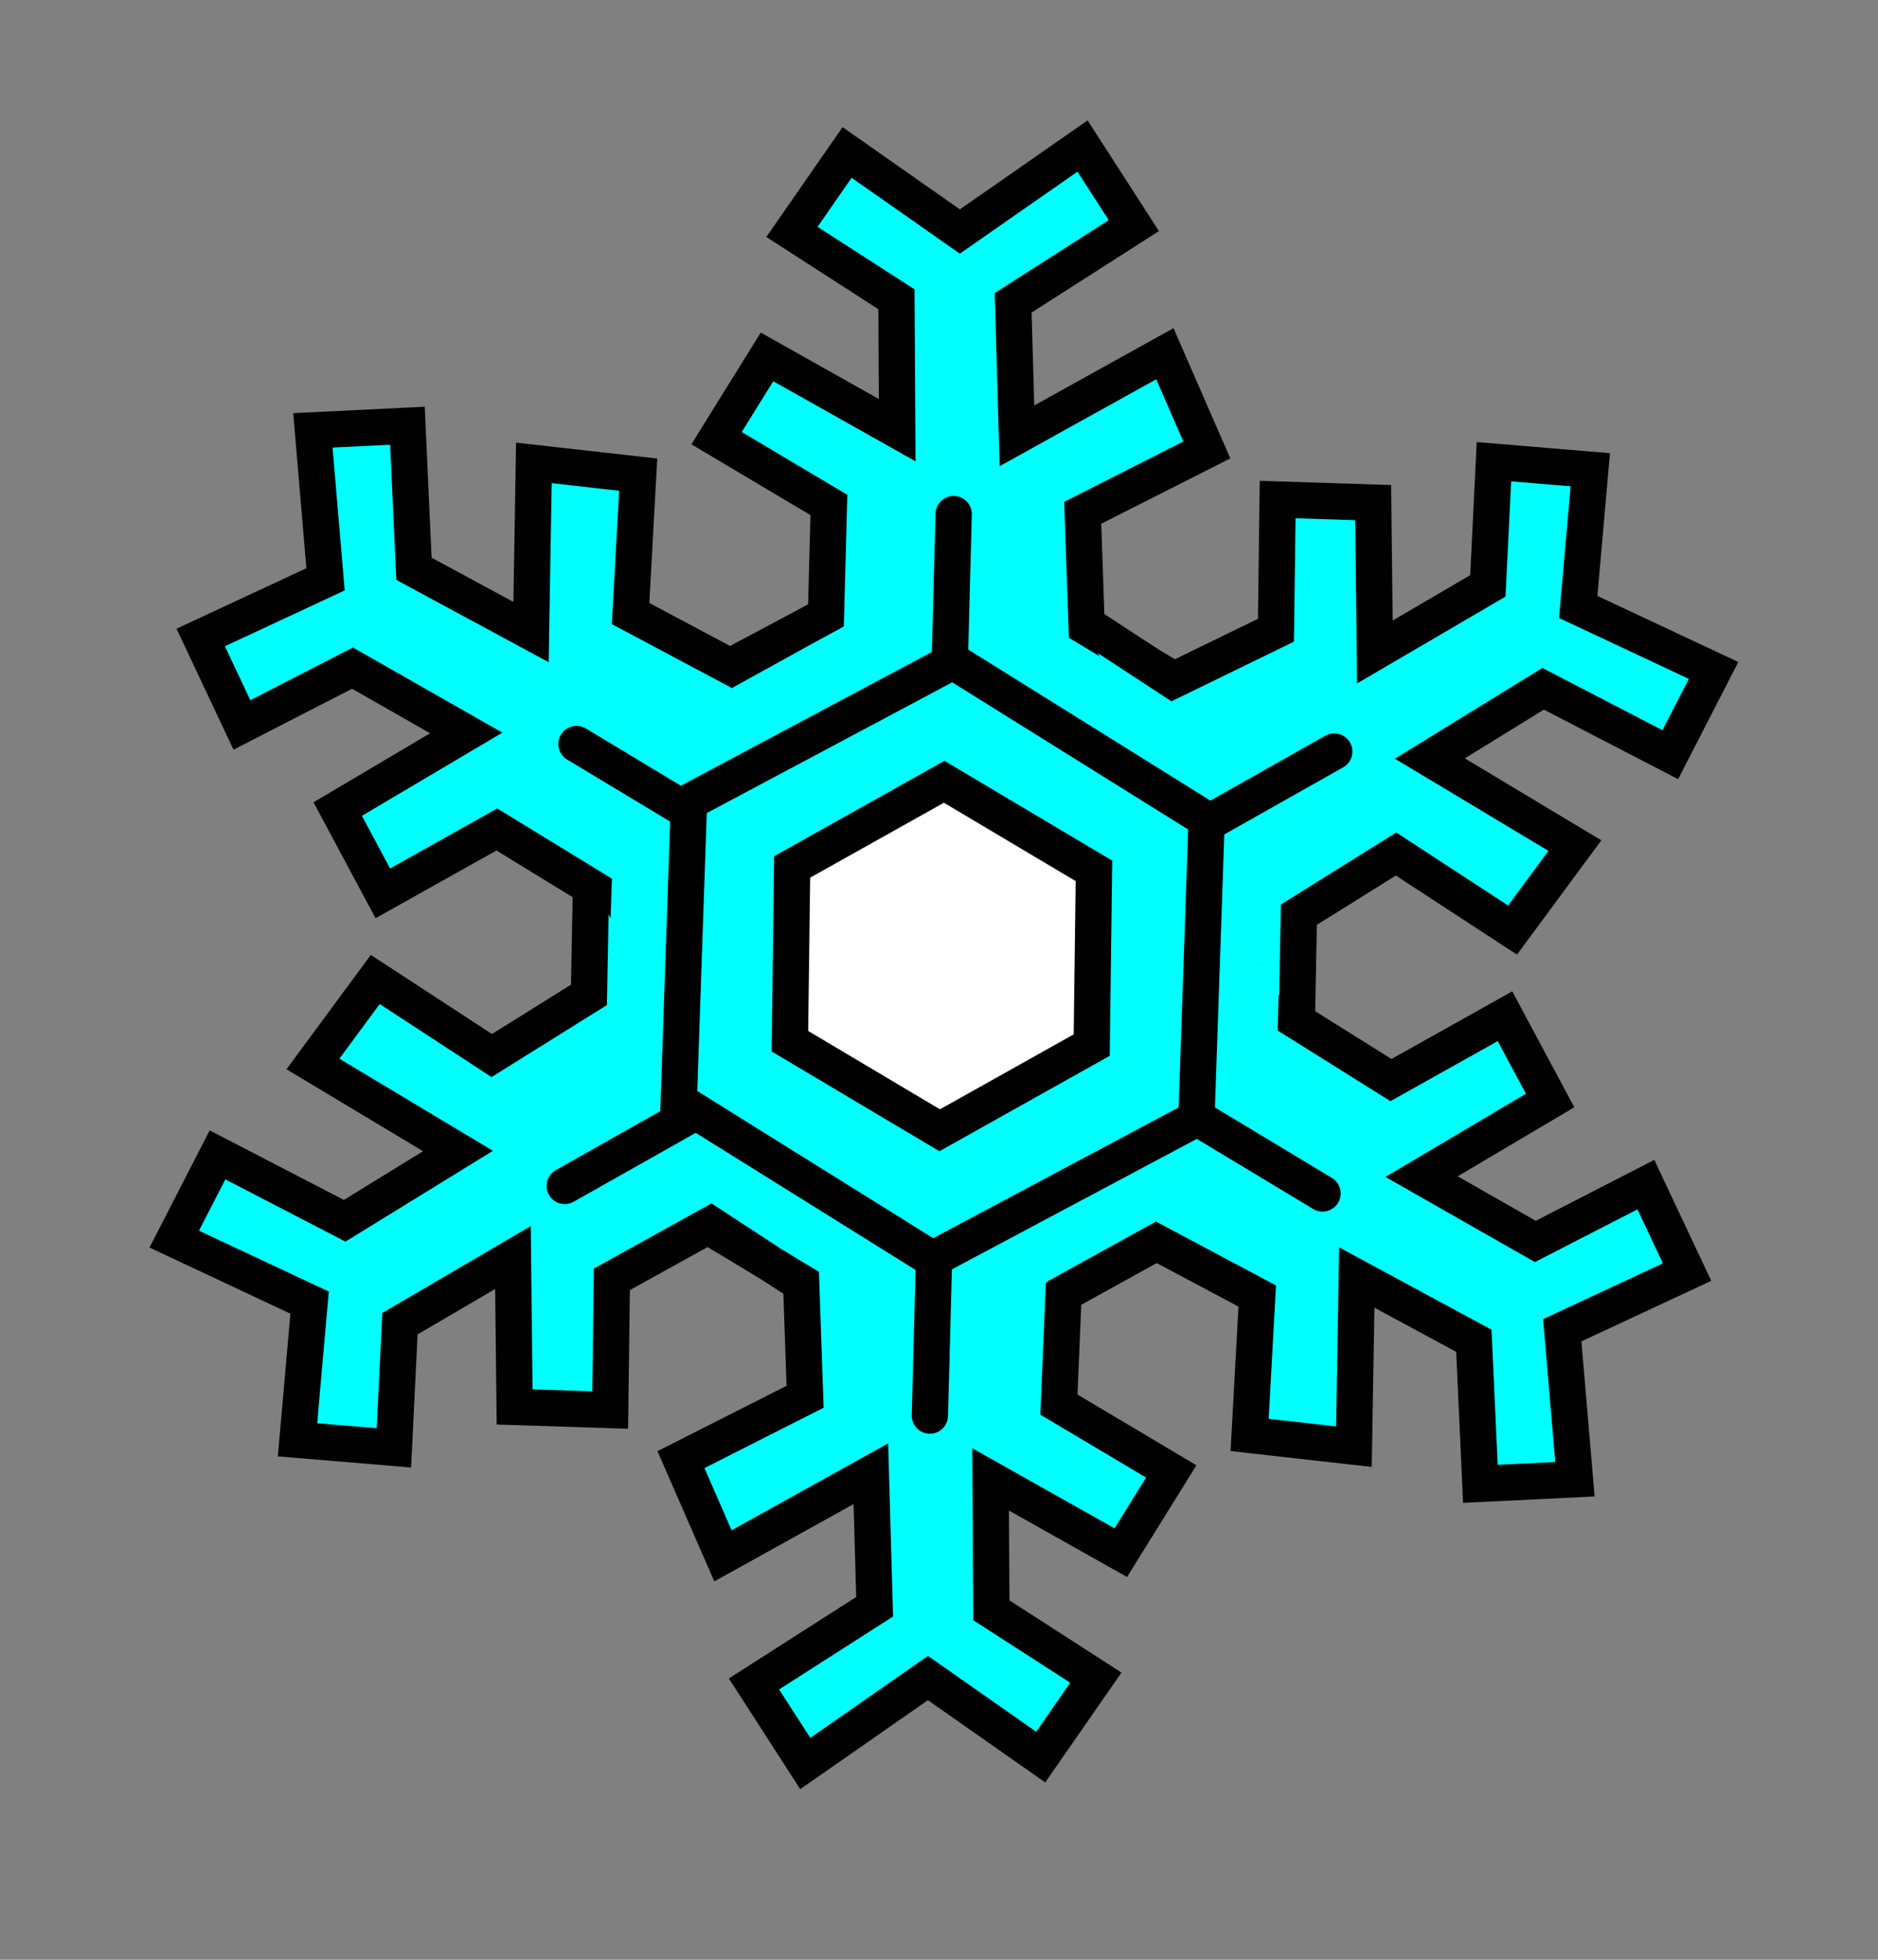 <?xml version="1.0"?><svg width="207" height="216" xmlns="http://www.w3.org/2000/svg">
 <rect width="100%" height="100%" fill="#808080" stroke="none"/>

 <g>
  <title>Layer 1</title>
  <path id="path3166" d="m77.535,134.834l10.769,6.491l0.435,12.622l-13.68,6.928l4.628,10.605l16.302,-9.049l0.416,14.661l-13.298,8.507l5.654,8.771l13.521,-9.42l12.43,8.712l6.079,-8.756l-11.519,-7.422l-0.083,-14.43l14.351,8.075l5.559,-8.953l-12.381,-7.364l0.511,-12.211l10.931,-6.044" stroke-miterlimit="4" stroke-width="4" stroke="#000000" fill-rule="evenodd" fill="#00ffff"/>
  <path id="path3178" d="m104.243,147.061l-36.72,-19.688l-1.31,-41.645l35.411,-21.957l36.72,19.688l1.31,41.645l-35.411,21.957z" stroke-miterlimit="4" stroke-width="8" fill="#00ffff"/>
  <path d="m130.546,75.632l-10.769,-6.491l-0.435,-12.622l13.68,-6.928l-4.628,-10.605l-16.302,9.049l-0.416,-14.661l13.298,-8.507l-5.654,-8.771l-13.521,9.42l-12.43,-8.712l-6.079,8.756l11.519,7.422l0.083,14.43l-14.351,-8.075l-5.559,8.953l12.381,7.364l-0.323,12.177l-9.906,5.278" id="path3160" stroke-miterlimit="4" stroke-width="4" stroke="#000000" fill-rule="evenodd" fill="#00ffff"/>
  <path id="path3170" d="m91.658,67.478l-11.006,6.081l-11.148,-5.934l0.84,-15.311l-11.498,-1.294l-0.314,18.643l-12.905,-6.971l-0.718,-15.77l-10.423,0.511l1.397,16.419l-13.76,6.409l4.543,9.642l12.187,-6.264l12.538,7.143l-14.168,8.391l4.974,9.29l12.568,-7.04l10.642,6.516l-0.416,12.288" stroke-miterlimit="4" stroke-width="4" stroke="#000000" fill-rule="evenodd" fill="#00ffff"/>
  <path d="m116.423,142.989l11.006,-6.081l11.148,5.934l-0.84,15.311l11.498,1.294l0.314,-18.643l12.905,6.971l0.718,15.77l10.423,-0.511l-1.397,-16.419l13.76,-6.409l-4.543,-9.642l-12.187,6.264l-12.538,-7.143l14.168,-8.391l-4.974,-9.29l-12.568,7.04l-10.454,-6.55l0.314,-12.851" id="path3164" stroke-miterlimit="4" stroke-width="4" stroke="#000000" fill-rule="evenodd" fill="#00ffff"/>
  <path d="m63.542,82.002l82.23,49.535" id="path3172" stroke-miterlimit="4" stroke-linecap="round" stroke-width="4" stroke="#000000" fill-rule="evenodd" fill="none"/>
  <path id="path3162" d="m142.929,113.387l0.237,-12.572l10.713,-6.688l12.84,8.383l6.87,-9.31l-15.988,-9.594l12.489,-7.69l14.016,7.263l4.769,-9.283l-14.918,-7l1.33,-15.121l-10.622,-0.887l-0.669,13.687l-12.455,7.287l-0.183,-16.466l-10.533,-0.338l-0.187,14.404l-11.375,5.541l-10.207,-6.687" stroke-miterlimit="4" stroke-width="4" stroke="#000000" fill-rule="evenodd" fill="#00ffff"/>
  <path d="m105.117,56.662l-2.624,99.36" id="path3158" stroke-miterlimit="4" stroke-linecap="round" stroke-width="4" stroke="#000000" fill-rule="evenodd" fill="none"/>
  <path d="m65.152,97.079l-0.237,12.572l-10.713,6.688l-12.84,-8.383l-6.87,9.31l15.988,9.594l-12.489,7.69l-14.016,-7.263l-4.769,9.283l14.918,7l-1.33,15.121l10.622,0.887l0.669,-13.687l12.455,-7.287l0.183,16.466l10.533,0.338l0.187,-14.404l10.898,-6.037l9.985,6.533" id="path3168" stroke-miterlimit="4" stroke-width="4" stroke="#000000" fill-rule="evenodd" fill="#00ffff"/>
  <path d="m62.248,130.709l84.818,-47.879" id="path3174" stroke-miterlimit="4" stroke-linecap="round" stroke-width="4" stroke="#000000" fill-rule="evenodd" fill="#ffffff"/>
  <path id="path3156" d="m131.873,123.281l-29.091,15.497l-27.966,-17.445l1.125,-32.942l29.091,-15.497l27.966,17.445l-1.125,32.942z" stroke-miterlimit="4" stroke-width="4" stroke="#000000" fill="#00ffff"/>
  <path id="path2384" d="m120.33,115.188l-16.757,9.387l-16.508,-9.818l0.249,-19.205l16.757,-9.387l16.508,9.818l-0.249,19.205z" stroke-miterlimit="4" stroke-width="4" stroke="#000000" fill="#ffffff"/>
 </g>
</svg>